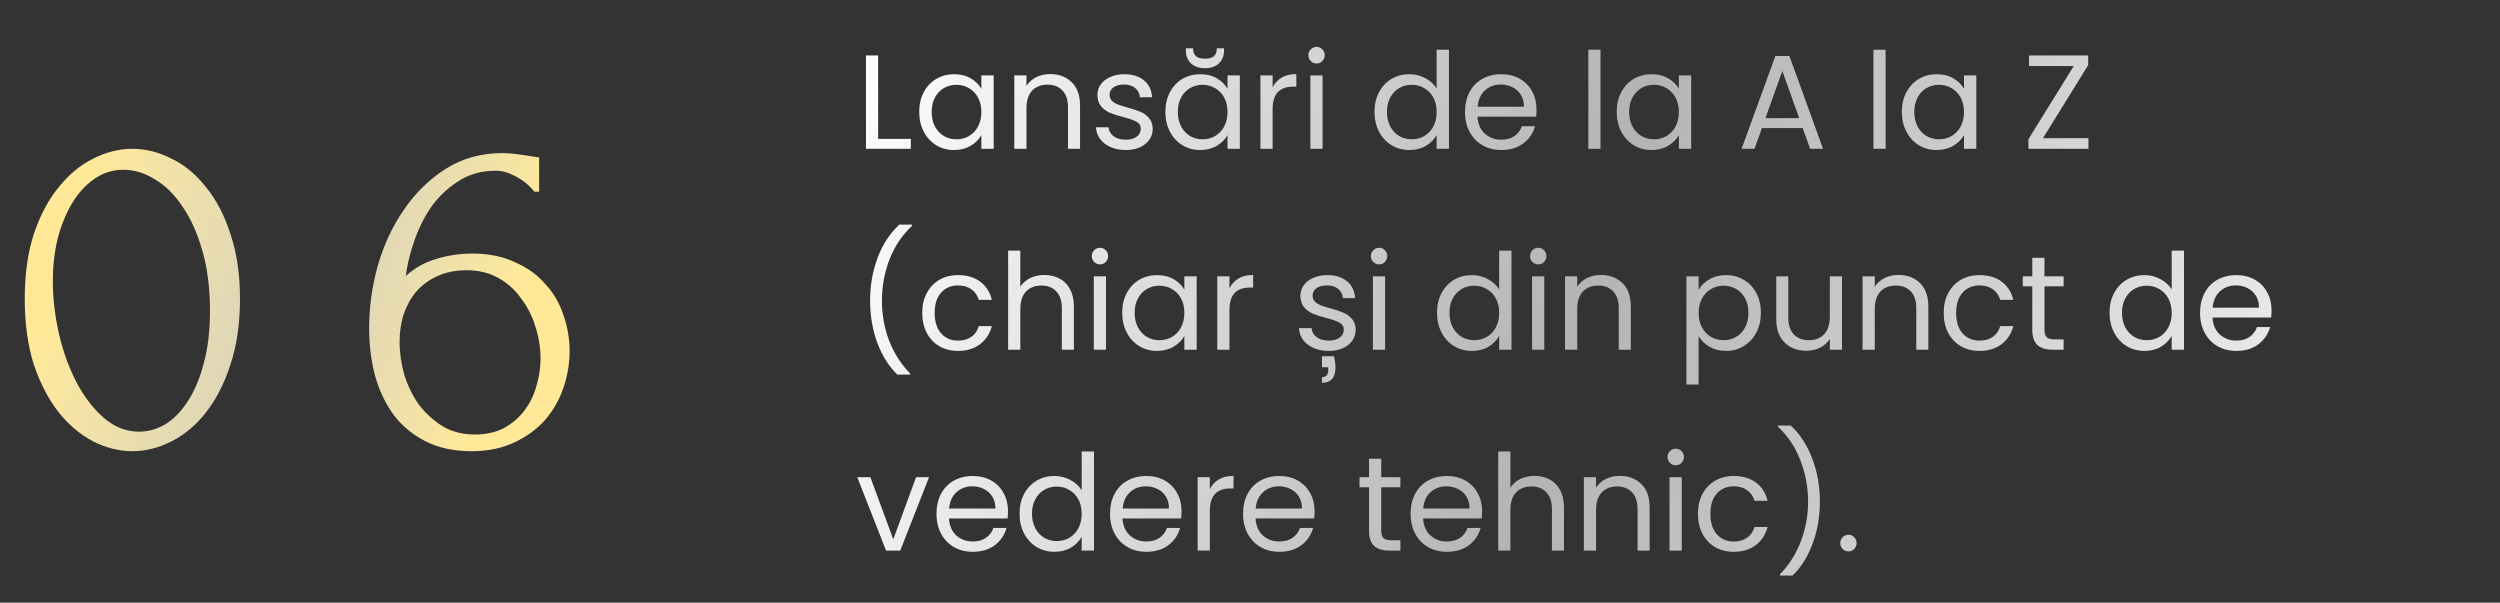 <?xml version="1.0" encoding="UTF-8"?> <svg xmlns="http://www.w3.org/2000/svg" width="336" height="81" viewBox="0 0 336 81" fill="none"><rect x="0" y="0" width="336" height="81" fill="#333333" stroke="none"/> <path d="M118.024 18.668H122.416V20H116.386V7.454H118.024V18.668ZM123.544 15.032C123.544 14.024 123.748 13.142 124.156 12.386C124.564 11.618 125.122 11.024 125.83 10.604C126.55 10.184 127.348 9.974 128.224 9.974C129.088 9.974 129.838 10.16 130.474 10.532C131.11 10.904 131.584 11.372 131.896 11.936V10.136H133.552V20H131.896V18.164C131.572 18.74 131.086 19.22 130.438 19.604C129.802 19.976 129.058 20.162 128.206 20.162C127.33 20.162 126.538 19.946 125.83 19.514C125.122 19.082 124.564 18.476 124.156 17.696C123.748 16.916 123.544 16.028 123.544 15.032ZM131.896 15.05C131.896 14.306 131.746 13.658 131.446 13.106C131.146 12.554 130.738 12.134 130.222 11.846C129.718 11.546 129.16 11.396 128.548 11.396C127.936 11.396 127.378 11.54 126.874 11.828C126.37 12.116 125.968 12.536 125.668 13.088C125.368 13.64 125.218 14.288 125.218 15.032C125.218 15.788 125.368 16.448 125.668 17.012C125.968 17.564 126.37 17.99 126.874 18.29C127.378 18.578 127.936 18.722 128.548 18.722C129.16 18.722 129.718 18.578 130.222 18.29C130.738 17.99 131.146 17.564 131.446 17.012C131.746 16.448 131.896 15.794 131.896 15.05ZM141.126 9.956C142.326 9.956 143.298 10.322 144.042 11.054C144.786 11.774 145.158 12.818 145.158 14.186V20H143.538V14.42C143.538 13.436 143.292 12.686 142.8 12.17C142.308 11.642 141.636 11.378 140.784 11.378C139.92 11.378 139.23 11.648 138.714 12.188C138.21 12.728 137.958 13.514 137.958 14.546V20H136.32V10.136H137.958V11.54C138.282 11.036 138.72 10.646 139.272 10.37C139.836 10.094 140.454 9.956 141.126 9.956ZM151.325 20.162C150.569 20.162 149.891 20.036 149.291 19.784C148.691 19.52 148.217 19.16 147.869 18.704C147.521 18.236 147.329 17.702 147.293 17.102H148.985C149.033 17.594 149.261 17.996 149.669 18.308C150.089 18.62 150.635 18.776 151.307 18.776C151.931 18.776 152.423 18.638 152.783 18.362C153.143 18.086 153.323 17.738 153.323 17.318C153.323 16.886 153.131 16.568 152.747 16.364C152.363 16.148 151.769 15.938 150.965 15.734C150.233 15.542 149.633 15.35 149.165 15.158C148.709 14.954 148.313 14.66 147.977 14.276C147.653 13.88 147.491 13.364 147.491 12.728C147.491 12.224 147.641 11.762 147.941 11.342C148.241 10.922 148.667 10.592 149.219 10.352C149.771 10.1 150.401 9.974 151.109 9.974C152.201 9.974 153.083 10.25 153.755 10.802C154.427 11.354 154.787 12.11 154.835 13.07H153.197C153.161 12.554 152.951 12.14 152.567 11.828C152.195 11.516 151.691 11.36 151.055 11.36C150.467 11.36 149.999 11.486 149.651 11.738C149.303 11.99 149.129 12.32 149.129 12.728C149.129 13.052 149.231 13.322 149.435 13.538C149.651 13.742 149.915 13.91 150.227 14.042C150.551 14.162 150.995 14.3 151.559 14.456C152.267 14.648 152.843 14.84 153.287 15.032C153.731 15.212 154.109 15.488 154.421 15.86C154.745 16.232 154.913 16.718 154.925 17.318C154.925 17.858 154.775 18.344 154.475 18.776C154.175 19.208 153.749 19.55 153.197 19.802C152.657 20.042 152.033 20.162 151.325 20.162ZM156.626 15.032C156.626 14.024 156.83 13.142 157.238 12.386C157.646 11.618 158.204 11.024 158.912 10.604C159.632 10.184 160.43 9.974 161.306 9.974C162.17 9.974 162.92 10.16 163.556 10.532C164.192 10.904 164.666 11.372 164.978 11.936V10.136H166.634V20H164.978V18.164C164.654 18.74 164.168 19.22 163.52 19.604C162.884 19.976 162.14 20.162 161.288 20.162C160.412 20.162 159.62 19.946 158.912 19.514C158.204 19.082 157.646 18.476 157.238 17.696C156.83 16.916 156.626 16.028 156.626 15.032ZM164.978 15.05C164.978 14.306 164.828 13.658 164.528 13.106C164.228 12.554 163.82 12.134 163.304 11.846C162.8 11.546 162.242 11.396 161.63 11.396C161.018 11.396 160.46 11.54 159.956 11.828C159.452 12.116 159.05 12.536 158.75 13.088C158.45 13.64 158.3 14.288 158.3 15.032C158.3 15.788 158.45 16.448 158.75 17.012C159.05 17.564 159.452 17.99 159.956 18.29C160.46 18.578 161.018 18.722 161.63 18.722C162.242 18.722 162.8 18.578 163.304 18.29C163.82 17.99 164.228 17.564 164.528 17.012C164.828 16.448 164.978 15.794 164.978 15.05ZM164.51 6.824C164.51 7.508 164.282 8.072 163.826 8.516C163.382 8.948 162.758 9.164 161.954 9.164C161.15 9.164 160.52 8.948 160.064 8.516C159.608 8.072 159.38 7.502 159.38 6.806V6.5H160.352C160.352 6.956 160.478 7.304 160.73 7.544C160.982 7.772 161.39 7.886 161.954 7.886C162.506 7.886 162.908 7.772 163.16 7.544C163.412 7.304 163.538 6.956 163.538 6.5H164.51V6.824ZM171.04 11.738C171.328 11.174 171.736 10.736 172.264 10.424C172.804 10.112 173.458 9.956 174.226 9.956V11.648H173.794C171.958 11.648 171.04 12.644 171.04 14.636V20H169.402V10.136H171.04V11.738ZM176.962 8.534C176.65 8.534 176.386 8.426 176.17 8.21C175.954 7.994 175.846 7.73 175.846 7.418C175.846 7.106 175.954 6.842 176.17 6.626C176.386 6.41 176.65 6.302 176.962 6.302C177.262 6.302 177.514 6.41 177.718 6.626C177.934 6.842 178.042 7.106 178.042 7.418C178.042 7.73 177.934 7.994 177.718 8.21C177.514 8.426 177.262 8.534 176.962 8.534ZM177.754 10.136V20H176.116V10.136H177.754ZM184.733 15.032C184.733 14.024 184.937 13.142 185.345 12.386C185.753 11.618 186.311 11.024 187.019 10.604C187.739 10.184 188.543 9.974 189.431 9.974C190.199 9.974 190.913 10.154 191.573 10.514C192.233 10.862 192.737 11.324 193.085 11.9V6.68H194.741V20H193.085V18.146C192.761 18.734 192.281 19.22 191.645 19.604C191.009 19.976 190.265 20.162 189.413 20.162C188.537 20.162 187.739 19.946 187.019 19.514C186.311 19.082 185.753 18.476 185.345 17.696C184.937 16.916 184.733 16.028 184.733 15.032ZM193.085 15.05C193.085 14.306 192.935 13.658 192.635 13.106C192.335 12.554 191.927 12.134 191.411 11.846C190.907 11.546 190.349 11.396 189.737 11.396C189.125 11.396 188.567 11.54 188.063 11.828C187.559 12.116 187.157 12.536 186.857 13.088C186.557 13.64 186.407 14.288 186.407 15.032C186.407 15.788 186.557 16.448 186.857 17.012C187.157 17.564 187.559 17.99 188.063 18.29C188.567 18.578 189.125 18.722 189.737 18.722C190.349 18.722 190.907 18.578 191.411 18.29C191.927 17.99 192.335 17.564 192.635 17.012C192.935 16.448 193.085 15.794 193.085 15.05ZM206.509 14.69C206.509 15.002 206.491 15.332 206.455 15.68H198.571C198.631 16.652 198.961 17.414 199.561 17.966C200.173 18.506 200.911 18.776 201.775 18.776C202.483 18.776 203.071 18.614 203.539 18.29C204.019 17.954 204.355 17.51 204.547 16.958H206.311C206.047 17.906 205.519 18.68 204.727 19.28C203.935 19.868 202.951 20.162 201.775 20.162C200.839 20.162 199.999 19.952 199.255 19.532C198.523 19.112 197.947 18.518 197.527 17.75C197.107 16.97 196.897 16.07 196.897 15.05C196.897 14.03 197.101 13.136 197.509 12.368C197.917 11.6 198.487 11.012 199.219 10.604C199.963 10.184 200.815 9.974 201.775 9.974C202.711 9.974 203.539 10.178 204.259 10.586C204.979 10.994 205.531 11.558 205.915 12.278C206.311 12.986 206.509 13.79 206.509 14.69ZM204.817 14.348C204.817 13.724 204.679 13.19 204.403 12.746C204.127 12.29 203.749 11.948 203.269 11.72C202.801 11.48 202.279 11.36 201.703 11.36C200.875 11.36 200.167 11.624 199.579 12.152C199.003 12.68 198.673 13.412 198.589 14.348H204.817ZM215.108 6.68V20H213.47V6.68H215.108ZM217.288 15.032C217.288 14.024 217.492 13.142 217.9 12.386C218.308 11.618 218.866 11.024 219.574 10.604C220.294 10.184 221.092 9.974 221.968 9.974C222.832 9.974 223.582 10.16 224.218 10.532C224.854 10.904 225.328 11.372 225.64 11.936V10.136H227.296V20H225.64V18.164C225.316 18.74 224.83 19.22 224.182 19.604C223.546 19.976 222.802 20.162 221.95 20.162C221.074 20.162 220.282 19.946 219.574 19.514C218.866 19.082 218.308 18.476 217.9 17.696C217.492 16.916 217.288 16.028 217.288 15.032ZM225.64 15.05C225.64 14.306 225.49 13.658 225.19 13.106C224.89 12.554 224.482 12.134 223.966 11.846C223.462 11.546 222.904 11.396 222.292 11.396C221.68 11.396 221.122 11.54 220.618 11.828C220.114 12.116 219.712 12.536 219.412 13.088C219.112 13.64 218.962 14.288 218.962 15.032C218.962 15.788 219.112 16.448 219.412 17.012C219.712 17.564 220.114 17.99 220.618 18.29C221.122 18.578 221.68 18.722 222.292 18.722C222.904 18.722 223.462 18.578 223.966 18.29C224.482 17.99 224.89 17.564 225.19 17.012C225.49 16.448 225.64 15.794 225.64 15.05ZM242.279 17.21H236.807L235.799 20H234.071L238.607 7.526H240.497L245.015 20H243.287L242.279 17.21ZM241.811 15.878L239.543 9.542L237.275 15.878H241.811ZM253.428 6.68V20H251.79V6.68H253.428ZM255.608 15.032C255.608 14.024 255.812 13.142 256.22 12.386C256.628 11.618 257.186 11.024 257.894 10.604C258.614 10.184 259.412 9.974 260.288 9.974C261.152 9.974 261.902 10.16 262.538 10.532C263.174 10.904 263.648 11.372 263.96 11.936V10.136H265.616V20H263.96V18.164C263.636 18.74 263.15 19.22 262.502 19.604C261.866 19.976 261.122 20.162 260.27 20.162C259.394 20.162 258.602 19.946 257.894 19.514C257.186 19.082 256.628 18.476 256.22 17.696C255.812 16.916 255.608 16.028 255.608 15.032ZM263.96 15.05C263.96 14.306 263.81 13.658 263.51 13.106C263.21 12.554 262.802 12.134 262.286 11.846C261.782 11.546 261.224 11.396 260.612 11.396C260 11.396 259.442 11.54 258.938 11.828C258.434 12.116 258.032 12.536 257.732 13.088C257.432 13.64 257.282 14.288 257.282 15.032C257.282 15.788 257.432 16.448 257.732 17.012C258.032 17.564 258.434 17.99 258.938 18.29C259.442 18.578 260 18.722 260.612 18.722C261.224 18.722 261.782 18.578 262.286 18.29C262.802 17.99 263.21 17.564 263.51 17.012C263.81 16.448 263.96 15.794 263.96 15.05ZM274.569 18.578H280.689V20H272.625V18.704L278.709 8.876H272.697V7.454H280.653V8.75L274.569 18.578ZM120.598 50.348C119.446 49.22 118.546 47.786 117.898 46.046C117.262 44.306 116.944 42.428 116.944 40.412C116.944 38.348 117.28 36.422 117.952 34.634C118.636 32.834 119.608 31.352 120.868 30.188H122.578V30.35C121.234 31.61 120.22 33.128 119.536 34.904C118.864 36.668 118.528 38.504 118.528 40.412C118.528 42.272 118.846 44.048 119.482 45.74C120.13 47.432 121.072 48.914 122.308 50.186V50.348H120.598ZM123.948 42.05C123.948 41.03 124.152 40.142 124.56 39.386C124.968 38.618 125.532 38.024 126.252 37.604C126.984 37.184 127.818 36.974 128.754 36.974C129.966 36.974 130.962 37.268 131.742 37.856C132.534 38.444 133.056 39.26 133.308 40.304H131.544C131.376 39.704 131.046 39.23 130.554 38.882C130.074 38.534 129.474 38.36 128.754 38.36C127.818 38.36 127.062 38.684 126.486 39.332C125.91 39.968 125.622 40.874 125.622 42.05C125.622 43.238 125.91 44.156 126.486 44.804C127.062 45.452 127.818 45.776 128.754 45.776C129.474 45.776 130.074 45.608 130.554 45.272C131.034 44.936 131.364 44.456 131.544 43.832H133.308C133.044 44.84 132.516 45.65 131.724 46.262C130.932 46.862 129.942 47.162 128.754 47.162C127.818 47.162 126.984 46.952 126.252 46.532C125.532 46.112 124.968 45.518 124.56 44.75C124.152 43.982 123.948 43.082 123.948 42.05ZM140.389 36.956C141.133 36.956 141.805 37.118 142.405 37.442C143.005 37.754 143.473 38.228 143.809 38.864C144.157 39.5 144.331 40.274 144.331 41.186V47H142.711V41.42C142.711 40.436 142.465 39.686 141.973 39.17C141.481 38.642 140.809 38.378 139.957 38.378C139.093 38.378 138.403 38.648 137.887 39.188C137.383 39.728 137.131 40.514 137.131 41.546V47H135.493V33.68H137.131V38.54C137.455 38.036 137.899 37.646 138.463 37.37C139.039 37.094 139.681 36.956 140.389 36.956ZM147.853 35.534C147.541 35.534 147.277 35.426 147.061 35.21C146.845 34.994 146.737 34.73 146.737 34.418C146.737 34.106 146.845 33.842 147.061 33.626C147.277 33.41 147.541 33.302 147.853 33.302C148.153 33.302 148.405 33.41 148.609 33.626C148.825 33.842 148.933 34.106 148.933 34.418C148.933 34.73 148.825 34.994 148.609 35.21C148.405 35.426 148.153 35.534 147.853 35.534ZM148.645 37.136V47H147.007V37.136H148.645ZM150.825 42.032C150.825 41.024 151.029 40.142 151.437 39.386C151.845 38.618 152.403 38.024 153.111 37.604C153.831 37.184 154.629 36.974 155.505 36.974C156.369 36.974 157.119 37.16 157.755 37.532C158.391 37.904 158.865 38.372 159.177 38.936V37.136H160.833V47H159.177V45.164C158.853 45.74 158.367 46.22 157.719 46.604C157.083 46.976 156.339 47.162 155.487 47.162C154.611 47.162 153.819 46.946 153.111 46.514C152.403 46.082 151.845 45.476 151.437 44.696C151.029 43.916 150.825 43.028 150.825 42.032ZM159.177 42.05C159.177 41.306 159.027 40.658 158.727 40.106C158.427 39.554 158.019 39.134 157.503 38.846C156.999 38.546 156.441 38.396 155.829 38.396C155.217 38.396 154.659 38.54 154.155 38.828C153.651 39.116 153.249 39.536 152.949 40.088C152.649 40.64 152.499 41.288 152.499 42.032C152.499 42.788 152.649 43.448 152.949 44.012C153.249 44.564 153.651 44.99 154.155 45.29C154.659 45.578 155.217 45.722 155.829 45.722C156.441 45.722 156.999 45.578 157.503 45.29C158.019 44.99 158.427 44.564 158.727 44.012C159.027 43.448 159.177 42.794 159.177 42.05ZM165.239 38.738C165.527 38.174 165.935 37.736 166.463 37.424C167.003 37.112 167.657 36.956 168.425 36.956V38.648H167.993C166.157 38.648 165.239 39.644 165.239 41.636V47H163.601V37.136H165.239V38.738ZM178.607 47.162C177.851 47.162 177.173 47.036 176.573 46.784C175.973 46.52 175.499 46.16 175.151 45.704C174.803 45.236 174.611 44.702 174.575 44.102H176.267C176.315 44.594 176.543 44.996 176.951 45.308C177.371 45.62 177.917 45.776 178.589 45.776C179.213 45.776 179.705 45.638 180.065 45.362C180.425 45.086 180.605 44.738 180.605 44.318C180.605 43.886 180.413 43.568 180.029 43.364C179.645 43.148 179.051 42.938 178.247 42.734C177.515 42.542 176.915 42.35 176.447 42.158C175.991 41.954 175.595 41.66 175.259 41.276C174.935 40.88 174.773 40.364 174.773 39.728C174.773 39.224 174.923 38.762 175.223 38.342C175.523 37.922 175.949 37.592 176.501 37.352C177.053 37.1 177.683 36.974 178.391 36.974C179.483 36.974 180.365 37.25 181.037 37.802C181.709 38.354 182.069 39.11 182.117 40.07H180.479C180.443 39.554 180.233 39.14 179.849 38.828C179.477 38.516 178.973 38.36 178.337 38.36C177.749 38.36 177.281 38.486 176.933 38.738C176.585 38.99 176.411 39.32 176.411 39.728C176.411 40.052 176.513 40.322 176.717 40.538C176.933 40.742 177.197 40.91 177.509 41.042C177.833 41.162 178.277 41.3 178.841 41.456C179.549 41.648 180.125 41.84 180.569 42.032C181.013 42.212 181.391 42.488 181.703 42.86C182.027 43.232 182.195 43.718 182.207 44.318C182.207 44.858 182.057 45.344 181.757 45.776C181.457 46.208 181.031 46.55 180.479 46.802C179.939 47.042 179.315 47.162 178.607 47.162ZM179.291 47.882C179.423 48.446 179.489 48.944 179.489 49.376C179.489 50.756 178.883 51.446 177.671 51.446V50.69C178.235 50.69 178.517 50.354 178.517 49.682V49.358H177.671V47.882H179.291ZM185.365 35.534C185.053 35.534 184.789 35.426 184.573 35.21C184.357 34.994 184.249 34.73 184.249 34.418C184.249 34.106 184.357 33.842 184.573 33.626C184.789 33.41 185.053 33.302 185.365 33.302C185.665 33.302 185.917 33.41 186.121 33.626C186.337 33.842 186.445 34.106 186.445 34.418C186.445 34.73 186.337 34.994 186.121 35.21C185.917 35.426 185.665 35.534 185.365 35.534ZM186.157 37.136V47H184.519V37.136H186.157ZM193.135 42.032C193.135 41.024 193.339 40.142 193.747 39.386C194.155 38.618 194.713 38.024 195.421 37.604C196.141 37.184 196.945 36.974 197.833 36.974C198.601 36.974 199.315 37.154 199.975 37.514C200.635 37.862 201.139 38.324 201.487 38.9V33.68H203.143V47H201.487V45.146C201.163 45.734 200.683 46.22 200.047 46.604C199.411 46.976 198.667 47.162 197.815 47.162C196.939 47.162 196.141 46.946 195.421 46.514C194.713 46.082 194.155 45.476 193.747 44.696C193.339 43.916 193.135 43.028 193.135 42.032ZM201.487 42.05C201.487 41.306 201.337 40.658 201.037 40.106C200.737 39.554 200.329 39.134 199.813 38.846C199.309 38.546 198.751 38.396 198.139 38.396C197.527 38.396 196.969 38.54 196.465 38.828C195.961 39.116 195.559 39.536 195.259 40.088C194.959 40.64 194.809 41.288 194.809 42.032C194.809 42.788 194.959 43.448 195.259 44.012C195.559 44.564 195.961 44.99 196.465 45.29C196.969 45.578 197.527 45.722 198.139 45.722C198.751 45.722 199.309 45.578 199.813 45.29C200.329 44.99 200.737 44.564 201.037 44.012C201.337 43.448 201.487 42.794 201.487 42.05ZM206.757 35.534C206.445 35.534 206.181 35.426 205.965 35.21C205.749 34.994 205.641 34.73 205.641 34.418C205.641 34.106 205.749 33.842 205.965 33.626C206.181 33.41 206.445 33.302 206.757 33.302C207.057 33.302 207.309 33.41 207.513 33.626C207.729 33.842 207.837 34.106 207.837 34.418C207.837 34.73 207.729 34.994 207.513 35.21C207.309 35.426 207.057 35.534 206.757 35.534ZM207.549 37.136V47H205.911V37.136H207.549ZM215.147 36.956C216.347 36.956 217.319 37.322 218.063 38.054C218.807 38.774 219.179 39.818 219.179 41.186V47H217.559V41.42C217.559 40.436 217.313 39.686 216.821 39.17C216.329 38.642 215.657 38.378 214.805 38.378C213.941 38.378 213.251 38.648 212.735 39.188C212.231 39.728 211.979 40.514 211.979 41.546V47H210.341V37.136H211.979V38.54C212.303 38.036 212.741 37.646 213.293 37.37C213.857 37.094 214.475 36.956 215.147 36.956ZM228.292 38.954C228.616 38.39 229.096 37.922 229.732 37.55C230.38 37.166 231.13 36.974 231.982 36.974C232.858 36.974 233.65 37.184 234.358 37.604C235.078 38.024 235.642 38.618 236.05 39.386C236.458 40.142 236.662 41.024 236.662 42.032C236.662 43.028 236.458 43.916 236.05 44.696C235.642 45.476 235.078 46.082 234.358 46.514C233.65 46.946 232.858 47.162 231.982 47.162C231.142 47.162 230.398 46.976 229.75 46.604C229.114 46.22 228.628 45.746 228.292 45.182V51.68H226.654V37.136H228.292V38.954ZM234.988 42.032C234.988 41.288 234.838 40.64 234.538 40.088C234.238 39.536 233.83 39.116 233.314 38.828C232.81 38.54 232.252 38.396 231.64 38.396C231.04 38.396 230.482 38.546 229.966 38.846C229.462 39.134 229.054 39.56 228.742 40.124C228.442 40.676 228.292 41.318 228.292 42.05C228.292 42.794 228.442 43.448 228.742 44.012C229.054 44.564 229.462 44.99 229.966 45.29C230.482 45.578 231.04 45.722 231.64 45.722C232.252 45.722 232.81 45.578 233.314 45.29C233.83 44.99 234.238 44.564 234.538 44.012C234.838 43.448 234.988 42.788 234.988 42.032ZM247.566 37.136V47H245.928V45.542C245.616 46.046 245.178 46.442 244.614 46.73C244.062 47.006 243.45 47.144 242.778 47.144C242.01 47.144 241.32 46.988 240.708 46.676C240.096 46.352 239.61 45.872 239.25 45.236C238.902 44.6 238.728 43.826 238.728 42.914V37.136H240.348V42.698C240.348 43.67 240.594 44.42 241.086 44.948C241.578 45.464 242.25 45.722 243.102 45.722C243.978 45.722 244.668 45.452 245.172 44.912C245.676 44.372 245.928 43.586 245.928 42.554V37.136H247.566ZM255.137 36.956C256.337 36.956 257.309 37.322 258.053 38.054C258.797 38.774 259.169 39.818 259.169 41.186V47H257.549V41.42C257.549 40.436 257.303 39.686 256.811 39.17C256.319 38.642 255.647 38.378 254.795 38.378C253.931 38.378 253.241 38.648 252.725 39.188C252.221 39.728 251.969 40.514 251.969 41.546V47H250.331V37.136H251.969V38.54C252.293 38.036 252.731 37.646 253.283 37.37C253.847 37.094 254.465 36.956 255.137 36.956ZM261.233 42.05C261.233 41.03 261.437 40.142 261.845 39.386C262.253 38.618 262.817 38.024 263.537 37.604C264.269 37.184 265.103 36.974 266.039 36.974C267.251 36.974 268.247 37.268 269.027 37.856C269.819 38.444 270.341 39.26 270.593 40.304H268.829C268.661 39.704 268.331 39.23 267.839 38.882C267.359 38.534 266.759 38.36 266.039 38.36C265.103 38.36 264.347 38.684 263.771 39.332C263.195 39.968 262.907 40.874 262.907 42.05C262.907 43.238 263.195 44.156 263.771 44.804C264.347 45.452 265.103 45.776 266.039 45.776C266.759 45.776 267.359 45.608 267.839 45.272C268.319 44.936 268.649 44.456 268.829 43.832H270.593C270.329 44.84 269.801 45.65 269.009 46.262C268.217 46.862 267.227 47.162 266.039 47.162C265.103 47.162 264.269 46.952 263.537 46.532C262.817 46.112 262.253 45.518 261.845 44.75C261.437 43.982 261.233 43.082 261.233 42.05ZM274.777 38.486V44.3C274.777 44.78 274.879 45.122 275.083 45.326C275.287 45.518 275.641 45.614 276.145 45.614H277.351V47H275.875C274.963 47 274.279 46.79 273.823 46.37C273.367 45.95 273.139 45.26 273.139 44.3V38.486H271.861V37.136H273.139V34.652H274.777V37.136H277.351V38.486H274.777ZM283.522 42.032C283.522 41.024 283.726 40.142 284.134 39.386C284.542 38.618 285.1 38.024 285.808 37.604C286.528 37.184 287.332 36.974 288.22 36.974C288.988 36.974 289.702 37.154 290.362 37.514C291.022 37.862 291.526 38.324 291.874 38.9V33.68H293.53V47H291.874V45.146C291.55 45.734 291.07 46.22 290.434 46.604C289.798 46.976 289.054 47.162 288.202 47.162C287.326 47.162 286.528 46.946 285.808 46.514C285.1 46.082 284.542 45.476 284.134 44.696C283.726 43.916 283.522 43.028 283.522 42.032ZM291.874 42.05C291.874 41.306 291.724 40.658 291.424 40.106C291.124 39.554 290.716 39.134 290.2 38.846C289.696 38.546 289.138 38.396 288.526 38.396C287.914 38.396 287.356 38.54 286.852 38.828C286.348 39.116 285.946 39.536 285.646 40.088C285.346 40.64 285.196 41.288 285.196 42.032C285.196 42.788 285.346 43.448 285.646 44.012C285.946 44.564 286.348 44.99 286.852 45.29C287.356 45.578 287.914 45.722 288.526 45.722C289.138 45.722 289.696 45.578 290.2 45.29C290.716 44.99 291.124 44.564 291.424 44.012C291.724 43.448 291.874 42.794 291.874 42.05ZM305.298 41.69C305.298 42.002 305.28 42.332 305.244 42.68H297.36C297.42 43.652 297.75 44.414 298.35 44.966C298.962 45.506 299.7 45.776 300.564 45.776C301.272 45.776 301.86 45.614 302.328 45.29C302.808 44.954 303.144 44.51 303.336 43.958H305.1C304.836 44.906 304.308 45.68 303.516 46.28C302.724 46.868 301.74 47.162 300.564 47.162C299.628 47.162 298.788 46.952 298.044 46.532C297.312 46.112 296.736 45.518 296.316 44.75C295.896 43.97 295.686 43.07 295.686 42.05C295.686 41.03 295.89 40.136 296.298 39.368C296.706 38.6 297.276 38.012 298.008 37.604C298.752 37.184 299.604 36.974 300.564 36.974C301.5 36.974 302.328 37.178 303.048 37.586C303.768 37.994 304.32 38.558 304.704 39.278C305.1 39.986 305.298 40.79 305.298 41.69ZM303.606 41.348C303.606 40.724 303.468 40.19 303.192 39.746C302.916 39.29 302.538 38.948 302.058 38.72C301.59 38.48 301.068 38.36 300.492 38.36C299.664 38.36 298.956 38.624 298.368 39.152C297.792 39.68 297.462 40.412 297.378 41.348H303.606ZM120.058 72.488L123.118 64.136H124.864L120.994 74H119.086L115.216 64.136H116.98L120.058 72.488ZM135.476 68.69C135.476 69.002 135.458 69.332 135.422 69.68H127.538C127.598 70.652 127.928 71.414 128.528 71.966C129.14 72.506 129.878 72.776 130.742 72.776C131.45 72.776 132.038 72.614 132.506 72.29C132.986 71.954 133.322 71.51 133.514 70.958H135.278C135.014 71.906 134.486 72.68 133.694 73.28C132.902 73.868 131.918 74.162 130.742 74.162C129.806 74.162 128.966 73.952 128.222 73.532C127.49 73.112 126.914 72.518 126.494 71.75C126.074 70.97 125.864 70.07 125.864 69.05C125.864 68.03 126.068 67.136 126.476 66.368C126.884 65.6 127.454 65.012 128.186 64.604C128.93 64.184 129.782 63.974 130.742 63.974C131.678 63.974 132.506 64.178 133.226 64.586C133.946 64.994 134.498 65.558 134.882 66.278C135.278 66.986 135.476 67.79 135.476 68.69ZM133.784 68.348C133.784 67.724 133.646 67.19 133.37 66.746C133.094 66.29 132.716 65.948 132.236 65.72C131.768 65.48 131.246 65.36 130.67 65.36C129.842 65.36 129.134 65.624 128.546 66.152C127.97 66.68 127.64 67.412 127.556 68.348H133.784ZM137.026 69.032C137.026 68.024 137.23 67.142 137.638 66.386C138.046 65.618 138.604 65.024 139.312 64.604C140.032 64.184 140.836 63.974 141.724 63.974C142.492 63.974 143.206 64.154 143.866 64.514C144.526 64.862 145.03 65.324 145.378 65.9V60.68H147.034V74H145.378V72.146C145.054 72.734 144.574 73.22 143.938 73.604C143.302 73.976 142.558 74.162 141.706 74.162C140.83 74.162 140.032 73.946 139.312 73.514C138.604 73.082 138.046 72.476 137.638 71.696C137.23 70.916 137.026 70.028 137.026 69.032ZM145.378 69.05C145.378 68.306 145.228 67.658 144.928 67.106C144.628 66.554 144.22 66.134 143.704 65.846C143.2 65.546 142.642 65.396 142.03 65.396C141.418 65.396 140.86 65.54 140.356 65.828C139.852 66.116 139.45 66.536 139.15 67.088C138.85 67.64 138.7 68.288 138.7 69.032C138.7 69.788 138.85 70.448 139.15 71.012C139.45 71.564 139.852 71.99 140.356 72.29C140.86 72.578 141.418 72.722 142.03 72.722C142.642 72.722 143.2 72.578 143.704 72.29C144.22 71.99 144.628 71.564 144.928 71.012C145.228 70.448 145.378 69.794 145.378 69.05ZM158.802 68.69C158.802 69.002 158.784 69.332 158.748 69.68H150.864C150.924 70.652 151.254 71.414 151.854 71.966C152.466 72.506 153.204 72.776 154.068 72.776C154.776 72.776 155.364 72.614 155.832 72.29C156.312 71.954 156.648 71.51 156.84 70.958H158.604C158.34 71.906 157.812 72.68 157.02 73.28C156.228 73.868 155.244 74.162 154.068 74.162C153.132 74.162 152.292 73.952 151.548 73.532C150.816 73.112 150.24 72.518 149.82 71.75C149.4 70.97 149.19 70.07 149.19 69.05C149.19 68.03 149.394 67.136 149.802 66.368C150.21 65.6 150.78 65.012 151.512 64.604C152.256 64.184 153.108 63.974 154.068 63.974C155.004 63.974 155.832 64.178 156.552 64.586C157.272 64.994 157.824 65.558 158.208 66.278C158.604 66.986 158.802 67.79 158.802 68.69ZM157.11 68.348C157.11 67.724 156.972 67.19 156.696 66.746C156.42 66.29 156.042 65.948 155.562 65.72C155.094 65.48 154.572 65.36 153.996 65.36C153.168 65.36 152.46 65.624 151.872 66.152C151.296 66.68 150.966 67.412 150.882 68.348H157.11ZM162.602 65.738C162.89 65.174 163.298 64.736 163.826 64.424C164.366 64.112 165.02 63.956 165.788 63.956V65.648H165.356C163.52 65.648 162.602 66.644 162.602 68.636V74H160.964V64.136H162.602V65.738ZM176.679 68.69C176.679 69.002 176.661 69.332 176.625 69.68H168.741C168.801 70.652 169.131 71.414 169.731 71.966C170.343 72.506 171.081 72.776 171.945 72.776C172.653 72.776 173.241 72.614 173.709 72.29C174.189 71.954 174.525 71.51 174.717 70.958H176.481C176.217 71.906 175.689 72.68 174.897 73.28C174.105 73.868 173.121 74.162 171.945 74.162C171.009 74.162 170.169 73.952 169.425 73.532C168.693 73.112 168.117 72.518 167.697 71.75C167.277 70.97 167.067 70.07 167.067 69.05C167.067 68.03 167.271 67.136 167.679 66.368C168.087 65.6 168.657 65.012 169.389 64.604C170.133 64.184 170.985 63.974 171.945 63.974C172.881 63.974 173.709 64.178 174.429 64.586C175.149 64.994 175.701 65.558 176.085 66.278C176.481 66.986 176.679 67.79 176.679 68.69ZM174.987 68.348C174.987 67.724 174.849 67.19 174.573 66.746C174.297 66.29 173.919 65.948 173.439 65.72C172.971 65.48 172.449 65.36 171.873 65.36C171.045 65.36 170.337 65.624 169.749 66.152C169.173 66.68 168.843 67.412 168.759 68.348H174.987ZM185.638 65.486V71.3C185.638 71.78 185.74 72.122 185.944 72.326C186.148 72.518 186.502 72.614 187.006 72.614H188.212V74H186.736C185.824 74 185.14 73.79 184.684 73.37C184.228 72.95 184 72.26 184 71.3V65.486H182.722V64.136H184V61.652H185.638V64.136H188.212V65.486H185.638ZM199.197 68.69C199.197 69.002 199.179 69.332 199.143 69.68H191.259C191.319 70.652 191.649 71.414 192.249 71.966C192.861 72.506 193.599 72.776 194.463 72.776C195.171 72.776 195.759 72.614 196.227 72.29C196.707 71.954 197.043 71.51 197.235 70.958H198.999C198.735 71.906 198.207 72.68 197.415 73.28C196.623 73.868 195.639 74.162 194.463 74.162C193.527 74.162 192.687 73.952 191.943 73.532C191.211 73.112 190.635 72.518 190.215 71.75C189.795 70.97 189.585 70.07 189.585 69.05C189.585 68.03 189.789 67.136 190.197 66.368C190.605 65.6 191.175 65.012 191.907 64.604C192.651 64.184 193.503 63.974 194.463 63.974C195.399 63.974 196.227 64.178 196.947 64.586C197.667 64.994 198.219 65.558 198.603 66.278C198.999 66.986 199.197 67.79 199.197 68.69ZM197.505 68.348C197.505 67.724 197.367 67.19 197.091 66.746C196.815 66.29 196.437 65.948 195.957 65.72C195.489 65.48 194.967 65.36 194.391 65.36C193.563 65.36 192.855 65.624 192.267 66.152C191.691 66.68 191.361 67.412 191.277 68.348H197.505ZM206.255 63.956C206.999 63.956 207.671 64.118 208.271 64.442C208.871 64.754 209.339 65.228 209.675 65.864C210.023 66.5 210.197 67.274 210.197 68.186V74H208.577V68.42C208.577 67.436 208.331 66.686 207.839 66.17C207.347 65.642 206.675 65.378 205.823 65.378C204.959 65.378 204.269 65.648 203.753 66.188C203.249 66.728 202.997 67.514 202.997 68.546V74H201.359V60.68H202.997V65.54C203.321 65.036 203.765 64.646 204.329 64.37C204.905 64.094 205.547 63.956 206.255 63.956ZM217.678 63.956C218.878 63.956 219.85 64.322 220.594 65.054C221.338 65.774 221.71 66.818 221.71 68.186V74H220.09V68.42C220.09 67.436 219.844 66.686 219.352 66.17C218.86 65.642 218.188 65.378 217.336 65.378C216.472 65.378 215.782 65.648 215.266 66.188C214.762 66.728 214.51 67.514 214.51 68.546V74H212.872V64.136H214.51V65.54C214.834 65.036 215.272 64.646 215.824 64.37C216.388 64.094 217.006 63.956 217.678 63.956ZM225.232 62.534C224.92 62.534 224.656 62.426 224.44 62.21C224.224 61.994 224.116 61.73 224.116 61.418C224.116 61.106 224.224 60.842 224.44 60.626C224.656 60.41 224.92 60.302 225.232 60.302C225.532 60.302 225.784 60.41 225.988 60.626C226.204 60.842 226.312 61.106 226.312 61.418C226.312 61.73 226.204 61.994 225.988 62.21C225.784 62.426 225.532 62.534 225.232 62.534ZM226.024 64.136V74H224.386V64.136H226.024ZM228.204 69.05C228.204 68.03 228.408 67.142 228.816 66.386C229.224 65.618 229.788 65.024 230.508 64.604C231.24 64.184 232.074 63.974 233.01 63.974C234.222 63.974 235.218 64.268 235.998 64.856C236.79 65.444 237.312 66.26 237.564 67.304H235.8C235.632 66.704 235.302 66.23 234.81 65.882C234.33 65.534 233.73 65.36 233.01 65.36C232.074 65.36 231.318 65.684 230.742 66.332C230.166 66.968 229.878 67.874 229.878 69.05C229.878 70.238 230.166 71.156 230.742 71.804C231.318 72.452 232.074 72.776 233.01 72.776C233.73 72.776 234.33 72.608 234.81 72.272C235.29 71.936 235.62 71.456 235.8 70.832H237.564C237.3 71.84 236.772 72.65 235.98 73.262C235.188 73.862 234.198 74.162 233.01 74.162C232.074 74.162 231.24 73.952 230.508 73.532C229.788 73.112 229.224 72.518 228.816 71.75C228.408 70.982 228.204 70.082 228.204 69.05ZM239.227 77.348V77.186C240.463 75.914 241.399 74.432 242.035 72.74C242.683 71.048 243.007 69.272 243.007 67.412C243.007 65.504 242.665 63.668 241.981 61.904C241.309 60.128 240.301 58.61 238.957 57.35V57.188H240.667C241.927 58.352 242.893 59.834 243.565 61.634C244.249 63.422 244.591 65.348 244.591 67.412C244.591 69.428 244.267 71.306 243.619 73.046C242.983 74.786 242.089 76.22 240.937 77.348H239.227ZM248.445 74.108C248.133 74.108 247.869 74 247.653 73.784C247.437 73.568 247.329 73.304 247.329 72.992C247.329 72.68 247.437 72.416 247.653 72.2C247.869 71.984 248.133 71.876 248.445 71.876C248.745 71.876 248.997 71.984 249.201 72.2C249.417 72.416 249.525 72.68 249.525 72.992C249.525 73.304 249.417 73.568 249.201 73.784C248.997 74 248.745 74.108 248.445 74.108Z" fill="url(#paint0_linear_823_2777)"></path> <path d="M3.325 40.16C3.325 36.875 3.731 33.973 4.542 31.456C5.395 28.939 6.504 26.848 7.87 25.184C9.235 23.477 10.771 22.197 12.477 21.344C14.227 20.448 15.998 20 17.79 20C19.581 20 21.352 20.448 23.102 21.344C24.851 22.197 26.387 23.477 27.709 25.184C29.075 26.848 30.163 28.939 30.974 31.456C31.827 33.973 32.254 36.875 32.254 40.16C32.254 43.488 31.827 46.432 30.974 48.992C30.163 51.509 29.075 53.643 27.709 55.392C26.387 57.099 24.851 58.4 23.102 59.296C21.352 60.192 19.581 60.64 17.79 60.64C15.998 60.64 14.227 60.192 12.477 59.296C10.771 58.4 9.235 57.099 7.87 55.392C6.504 53.643 5.395 51.509 4.542 48.992C3.731 46.432 3.325 43.488 3.325 40.16ZM28.221 41.824C28.221 38.752 27.88 36.043 27.198 33.696C26.515 31.307 25.619 29.323 24.509 27.744C23.443 26.123 22.206 24.907 20.797 24.096C19.432 23.243 18.024 22.816 16.573 22.816C15.123 22.816 13.8 23.243 12.605 24.096C11.454 24.907 10.472 25.995 9.662 27.36C8.851 28.725 8.211 30.304 7.742 32.096C7.315 33.888 7.101 35.765 7.101 37.728C7.101 40.075 7.379 42.464 7.934 44.896C8.488 47.285 9.277 49.461 10.302 51.424C11.325 53.344 12.541 54.923 13.95 56.16C15.4 57.397 16.979 58.016 18.686 58.016C19.923 58.016 21.117 57.675 22.27 56.992C23.422 56.267 24.424 55.221 25.277 53.856C26.174 52.491 26.878 50.805 27.39 48.8C27.944 46.795 28.221 44.469 28.221 41.824ZM62.73 36.32C61.194 36.32 59.85 36.597 58.699 37.152C57.589 37.664 56.651 38.368 55.883 39.264C55.157 40.16 54.602 41.184 54.218 42.336C53.877 43.488 53.706 44.683 53.706 45.92C53.706 47.413 53.92 48.907 54.346 50.4C54.816 51.893 55.477 53.237 56.331 54.432C57.227 55.584 58.293 56.544 59.531 57.312C60.768 58.037 62.197 58.4 63.819 58.4C65.269 58.4 66.549 58.123 67.659 57.568C68.768 56.971 69.685 56.203 70.41 55.264C71.178 54.283 71.733 53.173 72.075 51.936C72.459 50.699 72.65 49.44 72.65 48.16C72.65 46.709 72.416 45.28 71.947 43.872C71.52 42.464 70.88 41.205 70.026 40.096C69.216 38.944 68.192 38.027 66.954 37.344C65.717 36.661 64.309 36.32 62.73 36.32ZM71.819 25.76C71.136 24.907 70.304 24.224 69.323 23.712C68.384 23.2 67.488 22.944 66.635 22.944C64.672 22.944 62.965 23.435 61.514 24.416C60.064 25.355 58.848 26.528 57.867 27.936C56.928 29.344 56.181 30.88 55.627 32.544C55.072 34.165 54.709 35.68 54.538 37.088C55.776 35.979 57.163 35.211 58.699 34.784C60.234 34.315 61.834 34.08 63.498 34.08C65.674 34.08 67.573 34.464 69.195 35.232C70.859 35.957 72.224 36.939 73.29 38.176C74.4 39.371 75.21 40.757 75.722 42.336C76.277 43.915 76.555 45.536 76.555 47.2C76.555 48.864 76.277 50.507 75.722 52.128C75.168 53.749 74.336 55.2 73.227 56.48C72.117 57.717 70.731 58.72 69.067 59.488C67.445 60.256 65.546 60.64 63.37 60.64C60.981 60.64 58.912 60.192 57.163 59.296C55.413 58.4 53.984 57.205 52.874 55.712C51.765 54.176 50.933 52.405 50.379 50.4C49.867 48.395 49.611 46.304 49.611 44.128C49.611 41.312 49.995 38.517 50.763 35.744C51.573 32.928 52.746 30.411 54.282 28.192C55.819 25.931 57.696 24.096 59.914 22.688C62.133 21.28 64.672 20.576 67.531 20.576C68.128 20.576 68.746 20.619 69.386 20.704C70.069 20.789 70.666 20.875 71.178 20.96C71.434 21.003 71.691 21.045 71.947 21.088C72.245 21.131 72.416 21.152 72.459 21.152V25.76H71.819Z" fill="url(#paint1_linear_823_2777)"></path> <defs> <linearGradient id="paint0_linear_823_2777" x1="115" y1="7.5" x2="338.366" y2="72.921" gradientUnits="userSpaceOnUse"> <stop stop-color="white"></stop> <stop offset="0.443" stop-color="white" stop-opacity="0.63"></stop> <stop offset="1" stop-color="white"></stop> </linearGradient> <linearGradient id="paint1_linear_823_2777" x1="70.955" y1="65.724" x2="4.955" y2="44.31" gradientUnits="userSpaceOnUse"> <stop offset="0.13" stop-color="#FFE999"></stop> <stop offset="0.52" stop-color="#FFF8DE" stop-opacity="0.8"></stop> <stop offset="1" stop-color="#FFE999"></stop> </linearGradient> </defs> </svg> 